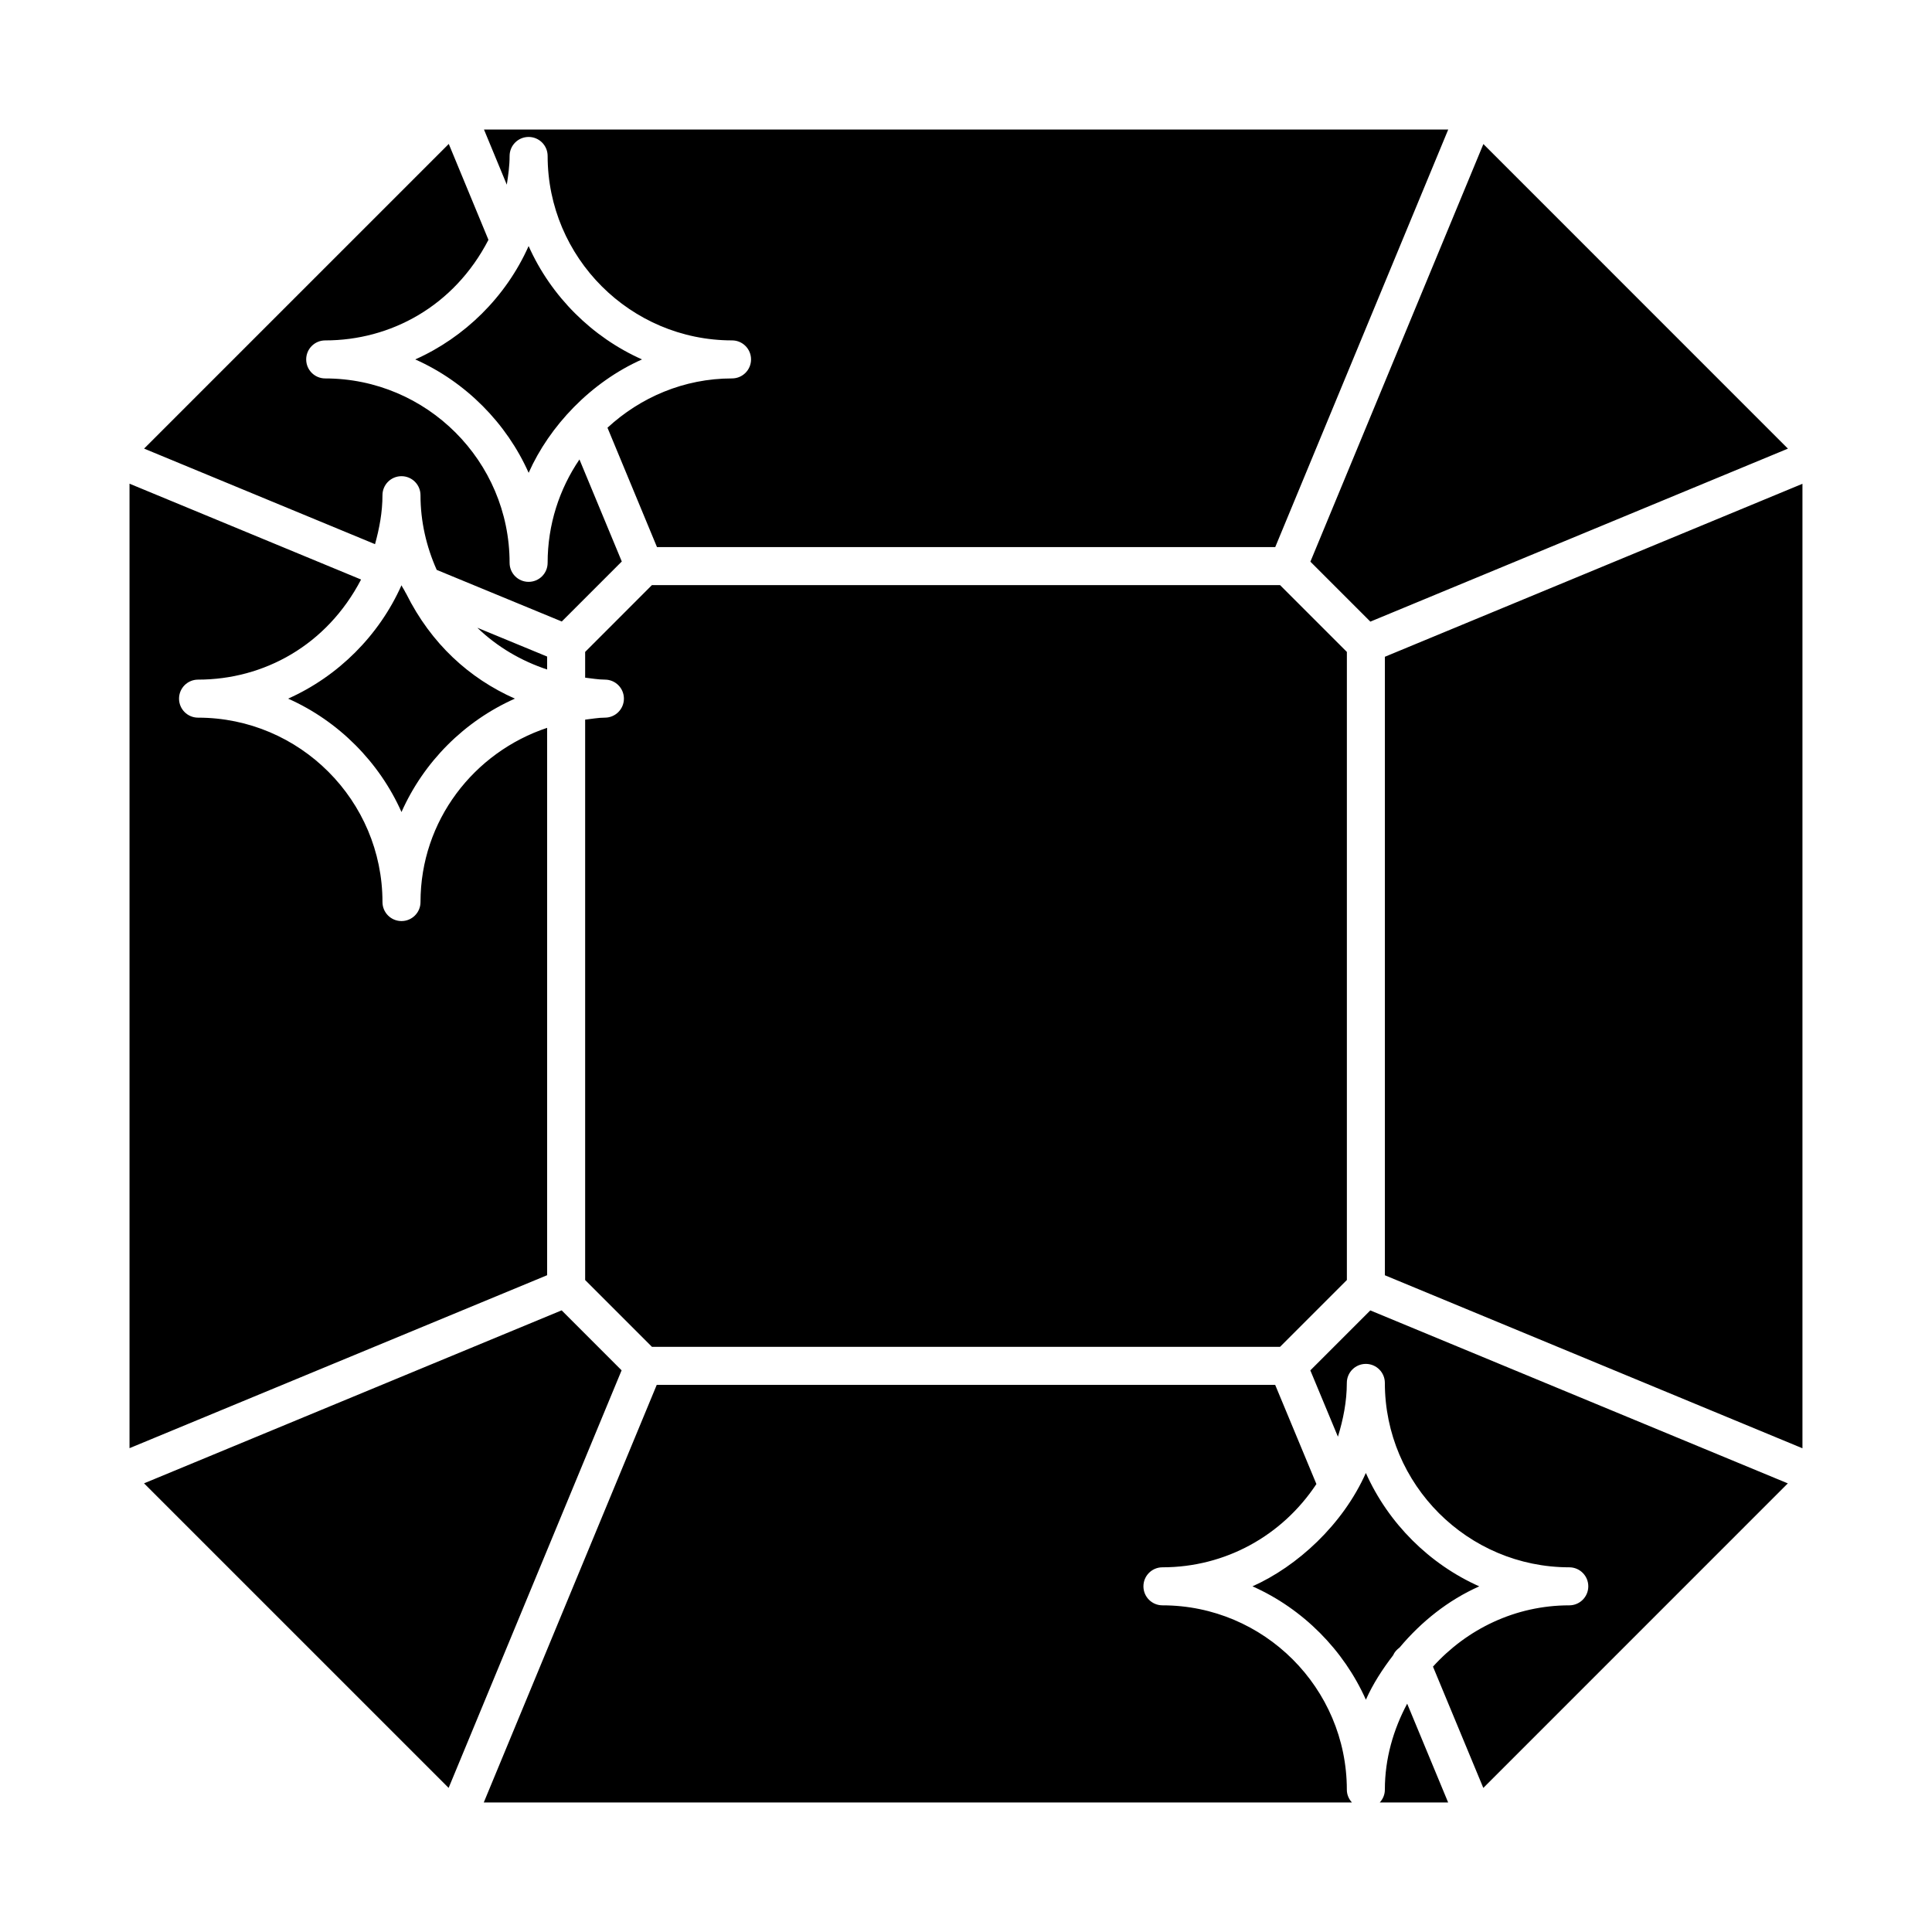 <?xml version="1.0" encoding="UTF-8"?>
<!-- Uploaded to: ICON Repo, www.iconrepo.com, Generator: ICON Repo Mixer Tools -->
<svg fill="#000000" width="800px" height="800px" version="1.1" viewBox="144 144 512 512" xmlns="http://www.w3.org/2000/svg">
 <g>
  <path d="m511.01 481.96v-163.91l110.66-45.84v255.6zm-194.24 18.961-17.699-17.699v-148.51c1.742-0.188 3.441-0.527 5.234-0.527 2.785 0 5.039-2.254 5.039-5.039s-2.254-5.039-5.039-5.039c-1.777 0-3.492-0.328-5.234-0.516v-6.824l8.582-8.586 9.109-9.117h166.47l17.703 17.703v166.45l-17.703 17.703zm-77.082-203.34c-9.098 17.461-25.797 26.527-43.203 26.527-2.785 0-5.039 2.254-5.039 5.039s2.254 5.039 5.039 5.039c26.98 0 48.875 21.98 48.875 48.867 0 2.785 2.254 5.039 5.039 5.039 2.785 0 5.039-2.254 5.039-5.039 0-21.562 14.137-39.699 33.555-46.168v145.06l-110.67 45.836v-255.6zm49.305 23.844c-6.832-2.269-13.148-5.926-18.492-11.066l18.492 7.633zm-38.594-22.32c0.246 0.559 0.633 1.055 0.898 1.605 0.086 0.223 0.23 0.41 0.348 0.621 6.621 13.297 16.734 22.461 28.805 27.816-13.352 5.934-24.117 16.699-30.051 30.051-5.828-13.137-16.629-24.094-30.043-30.051 13.289-5.926 24.121-16.754 30.043-30.043zm367.42-36.211-110.66 45.844-15.891-15.891 45.844-110.67zm-135.87 26.094h-163.84l-13.121-31.637c8.715-8.039 20.25-13.066 33.008-13.066 2.785 0 5.039-2.254 5.039-5.039s-2.254-5.039-5.039-5.039c-26.91 0-48.867-21.934-48.867-48.875 0-2.785-2.254-5.039-5.039-5.039s-5.039 2.254-5.039 5.039c0 2.582-0.352 5.102-0.746 7.609l-6.047-14.621h255.54zm-197.86-79.781c5.957 13.379 16.879 24.191 30.051 30.043-13.602 6.043-24.547 17.676-30.043 30.051-5.844-13.133-16.637-24.082-30.051-30.051 13.02-5.805 24.012-16.496 30.043-30.043zm-10.645-1.648c-9.129 17.668-25.996 26.652-43.262 26.652-2.785 0-5.039 2.254-5.039 5.039s2.254 5.039 5.039 5.039c26.91 0 48.867 21.926 48.867 48.867 0 2.785 2.254 5.039 5.039 5.039s5.039-2.254 5.039-5.039c0-10.145 3.117-19.574 8.434-27.395l11.219 27.039-15.902 15.902-33.145-13.68c-2.75-6.168-4.297-12.848-4.297-19.789 0-2.785-2.254-5.039-5.039-5.039s-5.039 2.254-5.039 5.039c0 4.465-0.809 8.777-1.973 12.973l-61.199-25.324 80.742-80.742zm-91.27 329.54 110.67-45.844 15.887 15.895-45.84 110.66zm135.87-26.098h163.89l10.926 26.285c-9.074 13.719-24.148 22.066-40.801 22.066-2.785 0-5.039 2.254-5.039 5.039 0 2.785 2.254 5.039 5.039 5.039 26.91 0 48.867 21.926 48.867 48.867 0 1.312 0.531 2.481 1.348 3.375h-230.07zm196.86 69.613c-0.742 0.555-1.367 1.223-1.707 2.051-2.801 3.656-5.332 7.523-7.223 11.777-5.844-13.133-16.637-24.082-30.051-30.051 11.785-5.246 23.922-16.281 30.043-30.043 5.965 13.379 16.875 24.188 30.051 30.051-8.273 3.68-15.363 9.367-21.113 16.215zm-3.902 37.684c0-8.281 2.266-15.965 5.914-22.809l10.859 26.184h-18.121c0.82-0.898 1.348-2.066 1.348-3.375zm12.754-32.625c8.949-9.898 21.758-16.242 36.121-16.242 2.785 0 5.039-2.254 5.039-5.039 0-2.785-2.254-5.039-5.039-5.039-26.91 0-48.875-21.926-48.875-48.867 0-2.785-2.254-5.039-5.039-5.039s-5.039 2.254-5.039 5.039c0 4.926-0.953 9.668-2.359 14.254l-7.312-17.578 15.891-15.891 110.65 45.84-80.699 80.707z"/>
  <path d="m447.89 354.96c-10.57 0-19.074 8.629-19.074 19.195s8.504 19.195 19.074 19.195c10.691 0 19.191-8.629 19.191-19.195s-8.504-19.195-19.191-19.195z"/>
  <path d="m351.99 354.96c-10.57 0-19.074 8.629-19.074 19.195s8.504 19.195 19.074 19.195c10.691 0 19.191-8.629 19.191-19.195 0.004-10.566-8.5-19.195-19.191-19.195z"/>
  <path d="m425.26 429.58c-13.922 13.934-36.566 13.945-50.508 0-1.969-1.969-5.156-1.969-7.125 0s-1.969 5.156 0 7.125c8.926 8.926 20.652 13.391 32.383 13.391 11.719 0 23.449-4.469 32.375-13.391 1.969-1.969 1.969-5.156 0-7.125s-5.156-1.969-7.125 0z"/>
 </g>
</svg>